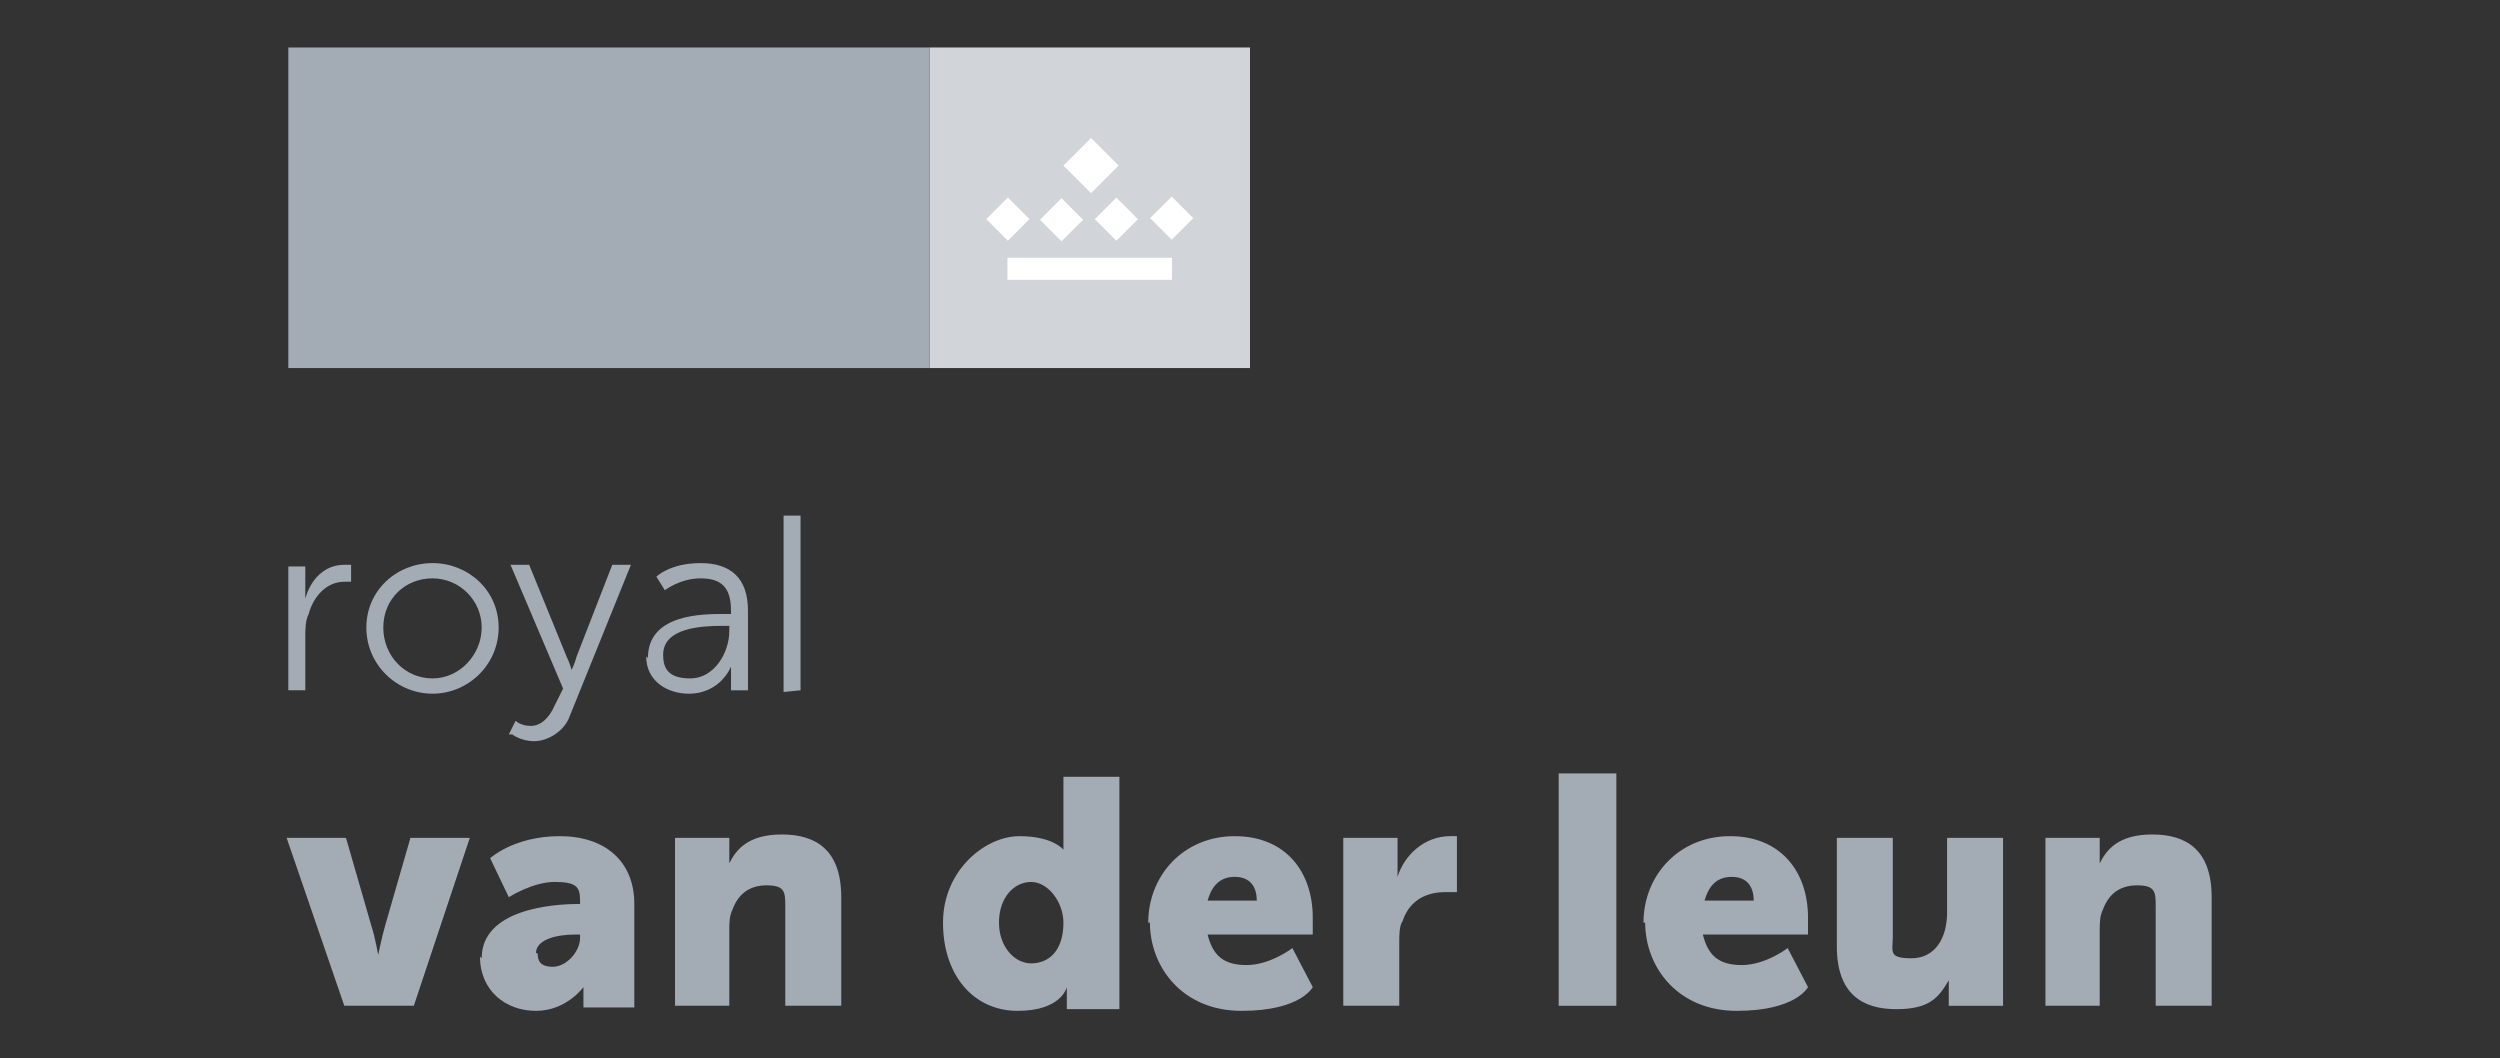 <?xml version="1.0" encoding="UTF-8"?>
<svg xmlns="http://www.w3.org/2000/svg" id="Logo_rood_Afbeelding" viewBox="0 0 147.4 62.4">
  <rect x="0" y="0" width="147.4" height="62.4" fill="#333333" stroke="none"/>
  <polygon points="73.7 21.7 54.8 21.7 54.8 2.8 73.7 2.8 73.7 21.7 73.7 21.7" fill="#d1d5d9"></polygon>
  <polygon points="54.8 21.7 17 21.7 17 2.8 54.8 2.8 54.8 21.7 54.8 21.7" fill="#a3abb4"></polygon>
  <g>
    <path d="M20.4,59.3h4l3.3-9.9h-3.5l-1.5,5.2c-.2.7-.4,1.7-.4,1.7h0s-.2-1.1-.4-1.7l-1.5-5.2h-3.5l3.4,9.9h0ZM28.3,56.4c0,2,1.5,3.2,3.3,3.2s2.8-1.4,2.8-1.4h0s0,.3,0,.6v.6h3v-6.1c0-2.5-1.7-4-4.4-4s-4.1,1.3-4.1,1.3l1.1,2.3s1.4-.9,2.7-.9,1.5.3,1.5,1.1v.2h-.1c-1.5,0-5.7.3-5.7,3.2h0ZM31.6,56.2c0-.8,1.2-1.1,2.3-1.1h.3v.2c0,.8-.8,1.7-1.6,1.7s-.9-.4-.9-.8h0ZM39.7,59.3h3.3v-4.4c0-.5,0-.9.2-1.3.3-.8.9-1.4,2-1.4s1.1.4,1.1,1.3v5.8h3.3v-6.4c0-2.8-1.5-3.7-3.5-3.7s-2.7.9-3.1,1.7h0s0-.3,0-.6v-.9h-3.2v9.9h0Z" fill="#a3abb4"></path>
    <g>
      <polygon points="91.9 45.6 91.9 59.3 95.3 59.3 95.3 45.6 91.9 45.6 91.9 45.6" fill="#a3abb4"></polygon>
      <path d="M97,54.4c0,2.6,1.9,5.2,5.4,5.2s4.2-1.4,4.2-1.4l-1.2-2.3s-1.3,1-2.7,1-2-.6-2.3-1.8h6.2s0-.7,0-1c0-2.7-1.6-4.8-4.6-4.8s-5.1,2.3-5.1,5.1h0ZM100.5,53.1c.2-.7.6-1.4,1.6-1.4s1.3.7,1.3,1.4h-2.9ZM108.3,55.8c0,2.8,1.5,3.7,3.5,3.7s2.5-.7,3.1-1.7h0s0,.3,0,.6v.9h3.2v-9.9h-3.3v4.4c0,1.5-.7,2.7-2.1,2.7s-1.1-.4-1.1-1.3v-5.8h-3.3v6.4h0ZM120.5,59.3h3.3v-4.4c0-.5,0-.9.2-1.3.3-.8.9-1.4,2-1.4s1.1.4,1.1,1.3v5.8h3.3v-6.4c0-2.8-1.5-3.7-3.5-3.7s-2.7.9-3.1,1.7h0s0-.3,0-.6v-.9h-3.2v9.9h0Z" fill="#a3abb4"></path>
    </g>
    <path d="M55.6,54.4c0,3.1,1.8,5.2,4.4,5.2s2.9-1.4,2.9-1.4h0s0,.2,0,.6v.7h3.1v-13.7h-3.3v3.9c0,.2,0,.4,0,.4h0s-.6-.8-2.6-.8-4.5,2-4.5,5.1h0ZM58.9,54.4c0-1.5.9-2.4,1.9-2.4s1.9,1.2,1.9,2.4c0,1.7-.9,2.4-1.9,2.4s-1.9-1-1.9-2.4h0ZM67.8,54.4c0,2.6,1.9,5.2,5.4,5.2s4.2-1.4,4.2-1.4l-1.2-2.3s-1.3,1-2.7,1-2-.6-2.3-1.8h6.2s0-.7,0-1c0-2.7-1.6-4.8-4.6-4.8s-5.1,2.3-5.1,5.1h0ZM71.2,53.1c.2-.7.6-1.4,1.6-1.4s1.3.7,1.3,1.4h-2.9ZM79.2,59.3h3.3v-3.7c0-.5,0-1,.2-1.3.5-1.5,1.8-1.7,2.5-1.7s.7,0,.7,0v-3.3s-.2,0-.4,0c-1.5,0-2.7,1.1-3.1,2.4h0s0-.3,0-.6v-1.7h-3.2v9.9h0Z" fill="#a3abb4"></path>
  </g>
  <g>
    <rect x="59.4" y="15.2" width="9.7" height="1.3" fill="#fff"></rect>
    <rect x="58.5" y="12" width="1.8" height="1.8" transform="translate(8.3 45.8) rotate(-45)" fill="#fff"></rect>
    <rect x="61.7" y="12" width="1.8" height="1.8" transform="translate(9.2 48.1) rotate(-45)" fill="#fff"></rect>
    <rect x="65" y="12" width="1.8" height="1.8" transform="translate(10.1 50.4) rotate(-45)" fill="#fff"></rect>
    <rect x="63.1" y="8.6" width="2.3" height="2.3" transform="translate(12 48.3) rotate(-45)" fill="#fff"></rect>
    <rect x="68.2" y="12" width="1.8" height="1.8" transform="translate(11.1 52.6) rotate(-45)" fill="#fff"></rect>
  </g>
  <path d="M47.2,40.7v-10.3h-1v10.4M39.1,38.6c0-1.6,2.3-1.7,3.5-1.7h.4v.3c0,1.3-.9,2.8-2.3,2.8s-1.6-.7-1.6-1.4M38.1,38.7c0,1.5,1.3,2.2,2.5,2.2,1.9,0,2.5-1.6,2.5-1.6h0s0,.3,0,.6v.8h1v-4.7c0-1.9-1-2.8-2.8-2.8s-2.6.8-2.6.8l.5.8s.9-.7,2.1-.7,1.8.5,1.8,1.9v.2h-.4c-1.3,0-4.5,0-4.5,2.6M30.2,43.3s.5.4,1.3.4,1.8-.6,2.1-1.5l3.6-8.9h-1.1l-2.1,5.4c-.1.4-.3.8-.3.8h0s-.1-.4-.3-.8l-2.2-5.4h-1.1l3.1,7.3-.5,1c-.3.7-.8,1.2-1.4,1.2s-.9-.3-.9-.3l-.4.8ZM22.6,37c0-1.7,1.3-2.9,2.9-2.9s2.9,1.3,2.9,2.9-1.3,3-2.9,3-2.9-1.3-2.9-3M21.6,37c0,2.2,1.8,3.9,3.9,3.9s3.9-1.7,3.9-3.9-1.8-3.8-3.9-3.8-3.9,1.6-3.9,3.8M17,40.7h1v-3.1c0-.5,0-1,.2-1.4.3-1.1,1.1-1.9,2.1-1.9s.4,0,.4,0v-1s-.2,0-.4,0c-1.2,0-2,.9-2.3,2h0s0-.3,0-.6v-1.3h-1v7.4Z" fill="#a3abb4"></path>
</svg>
